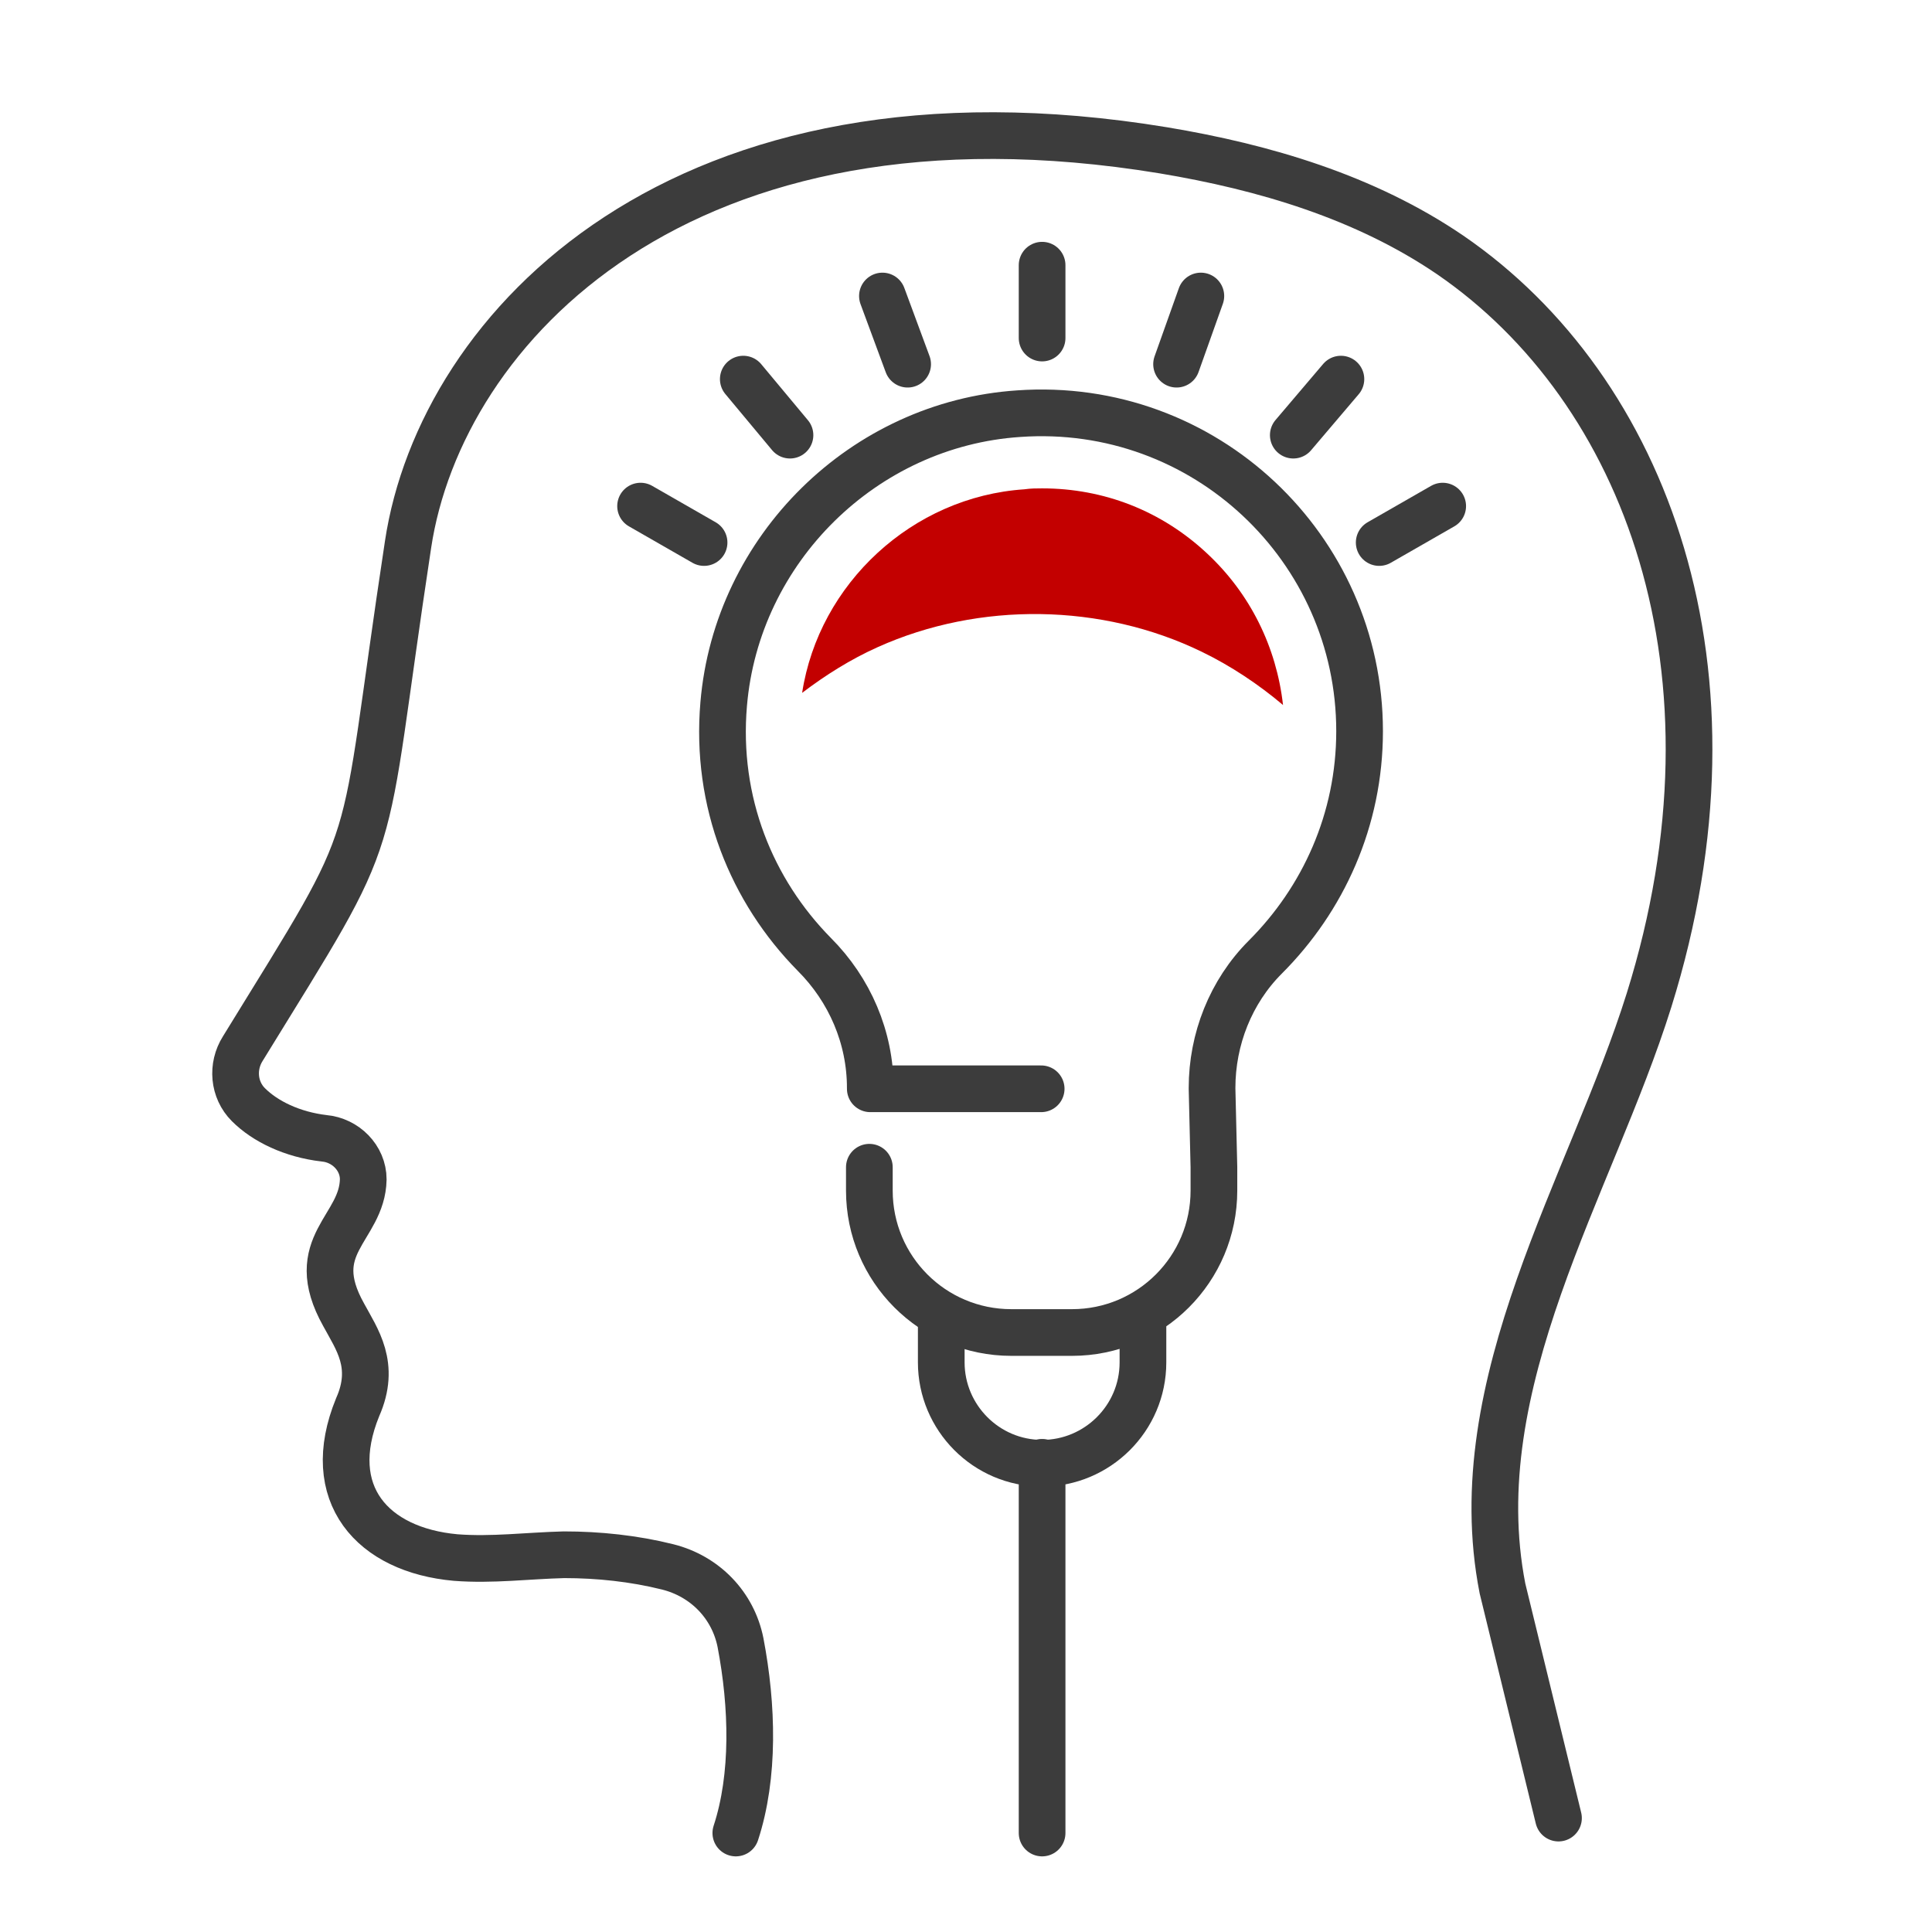 <?xml version="1.0" encoding="UTF-8"?>
<!-- Generator: Adobe Illustrator 26.0.2, SVG Export Plug-In . SVG Version: 6.00 Build 0)  -->
<svg xmlns="http://www.w3.org/2000/svg" xmlns:xlink="http://www.w3.org/1999/xlink" version="1.1" id="Ebene_3" x="0px" y="0px" viewBox="0 0 206.9 206.9" style="enable-background:new 0 0 206.9 206.9;" xml:space="preserve">
<style type="text/css">
	.st0{fill:none;stroke:#3C3C3C;stroke-width:5;stroke-linecap:round;stroke-miterlimit:10;}
	.st1{fill:none;stroke:#3C3C3C;stroke-width:5;stroke-linecap:round;stroke-linejoin:round;stroke-miterlimit:10;}
	.st2{fill:#C30000;}
</style>
<g>
	<g>
		<path class="st0" d="M78.8,196.3c2-6.1,1.8-13.6,0.5-20.4c-0.8-4-3.8-7.1-7.8-8.1c-3.6-0.9-7.4-1.3-11.1-1.3    c-3.9,0.1-7.7,0.6-11.6,0.3c-8.9-0.8-14.3-6.8-10.5-16.1c2-4.5-0.1-7.3-1.5-9.9c-4.2-7.5,2-9.2,2.1-14.5c0-2.3-1.9-4.2-4.2-4.4    c-3.4-0.4-6.3-1.8-8.1-3.6c-1.6-1.6-1.8-4.1-0.6-6c15.5-25.2,12.3-18.5,17.7-54c3.5-23.2,29.3-50.7,80.9-42.2    c10.8,1.8,21.6,5,30.7,11.2c21,14.4,32.3,44.6,21.3,79.8c-6.2,19.8-20,41-15.7,63l6,24.6"></path>
	</g>
	<path class="st1" d="M93.1,125v2.5c0,8.4,6.8,15.2,15.2,15.2h6.5c8.4,0,15.2-6.8,15.2-15.2V125l-0.2-8.4v-0.1c0-5.2,2-10.3,5.7-14   c6.2-6.2,10.1-14.7,10.1-24.2c0-19.6-16.6-35.4-36.5-34c-16.6,1.1-30.2,14.5-31.6,31.1c-0.9,10.5,3,20,9.7,26.8   c3.8,3.8,6,8.9,6,14.3v0.1h18.3"></path>
	<path class="st1" d="M100.8,142.1v3.8c0,5.9,4.8,10.8,10.8,10.8l0,0c5.9,0,10.8-4.8,10.8-10.8v-3.8"></path>
	<line class="st1" x1="111.6" y1="36.2" x2="111.6" y2="28.4"></line>
	<line class="st1" x1="97.2" y1="39" x2="94.5" y2="31.7"></line>
	<line class="st1" x1="84.6" y1="46.6" x2="79.6" y2="40.6"></line>
	<line class="st1" x1="75.4" y1="58.1" x2="68.6" y2="54.2"></line>
	<line class="st1" x1="126" y1="39" x2="128.6" y2="31.7"></line>
	<line class="st1" x1="138.5" y1="46.6" x2="143.6" y2="40.6"></line>
	<line class="st1" x1="147.7" y1="58.1" x2="154.5" y2="54.2"></line>
	<line class="st1" x1="111.6" y1="156.6" x2="111.6" y2="196.3"></line>
	<path class="st2" d="M111.6,52.3c-0.6,0-1.2,0-1.9,0.1c-12,0.8-22,10.1-23.8,21.8c2.5-1.9,5.2-3.6,8.1-4.9   c10.9-4.9,24-4.7,34.7,0.5c3.1,1.5,6.1,3.5,8.7,5.7c-0.7-6.2-3.5-11.9-8.1-16.2C124.4,54.7,118.2,52.3,111.6,52.3z"></path>
</g>
<g>
</g>
<g>
</g>
<g>
</g>
<g>
</g>
<g>
</g>
<g>
</g>
<g>
</g>
<g>
</g>
<g>
</g>
<g>
</g>
<g>
</g>
<g>
</g>
<g>
</g>
<g>
</g>
<g>
</g>
</svg>
